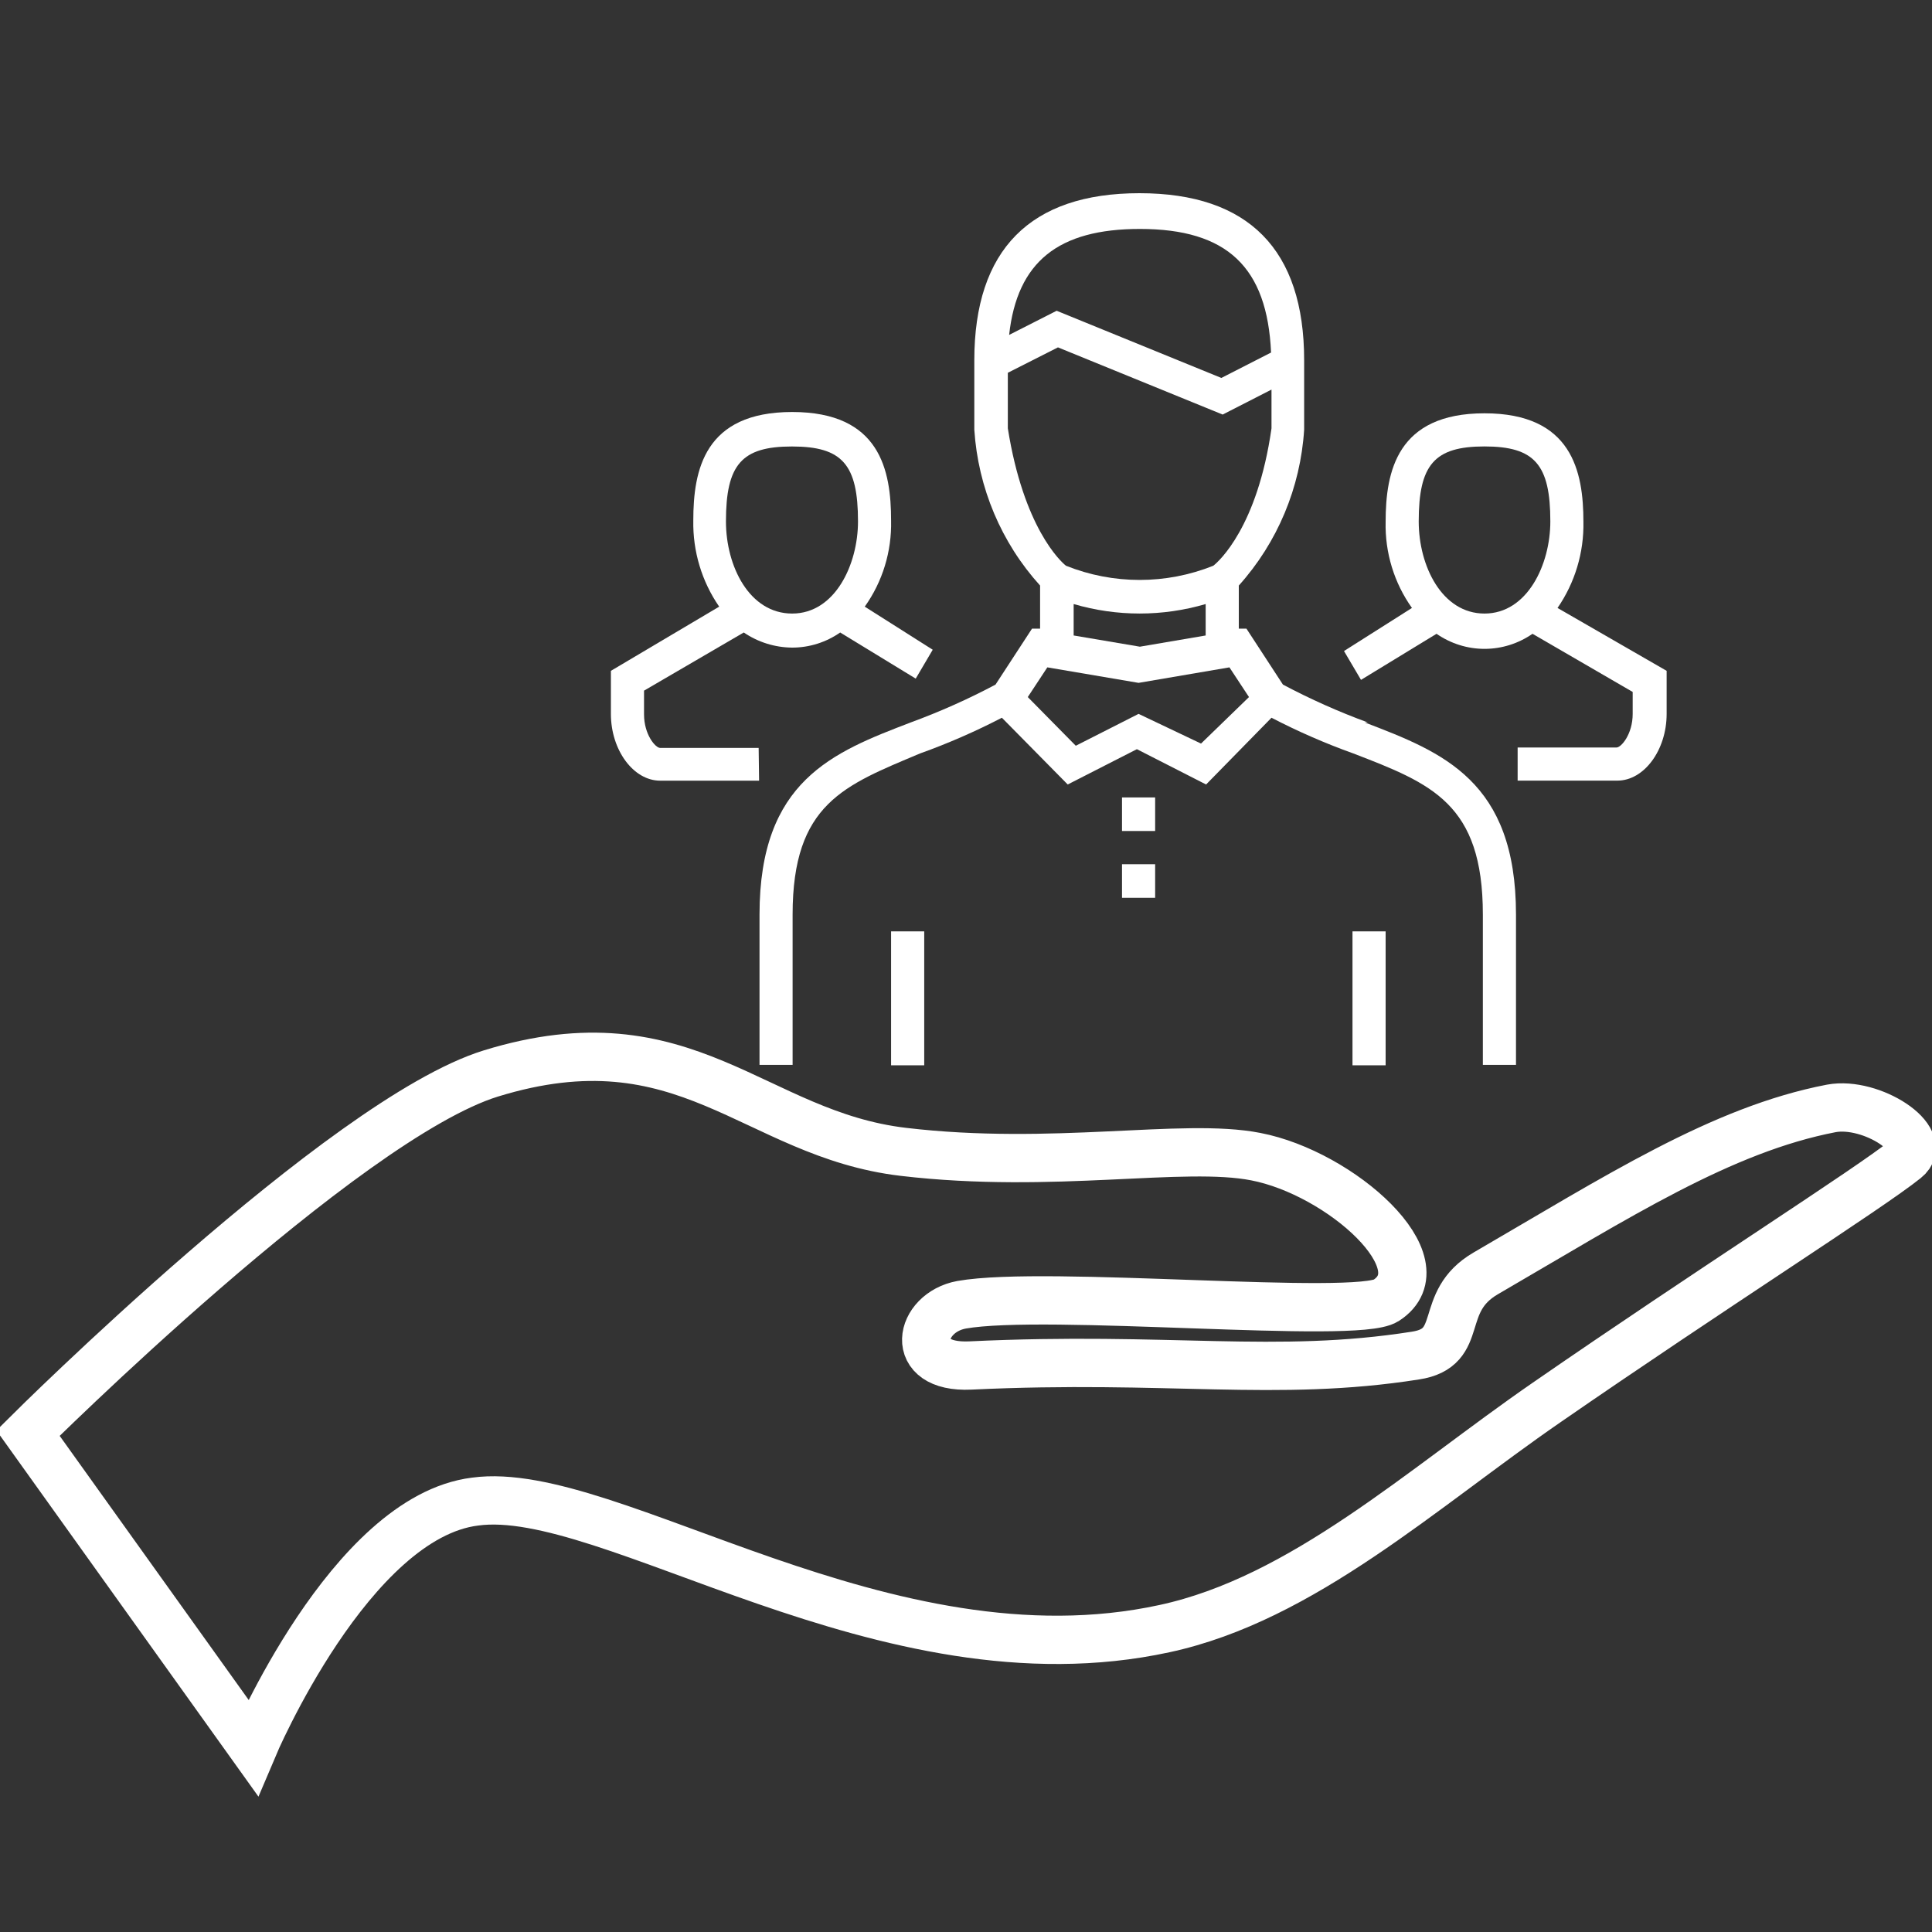 <svg width="40" height="40" viewBox="0 0 40 40" fill="none" xmlns="http://www.w3.org/2000/svg">
<rect x="0" y="0" width="40" height="40" fill="#333333" stroke="none"/>
<g clip-path="url(#clip0_2692_637)">
<path d="M5.238 36.18L0.58 29.671C0.58 29.671 7.111 23.171 10.16 22.226C14.212 20.977 15.601 23.483 18.704 23.848C21.806 24.214 24.496 23.652 25.999 23.947C27.756 24.285 29.866 26.167 28.697 26.925C28.082 27.326 21.666 26.702 19.908 27.014C19.029 27.174 18.774 28.334 20.092 28.271C24.197 28.075 26.412 28.521 29.303 28.066C30.367 27.905 29.734 26.96 30.762 26.363C33.478 24.785 35.641 23.385 37.917 22.948C38.743 22.796 39.974 23.59 39.455 24C38.69 24.615 35.438 26.675 32.019 29.038C29.435 30.821 26.965 33.104 24.109 33.719C18.317 34.976 12.621 30.705 9.835 31.089C7.251 31.41 5.238 36.18 5.238 36.18Z" stroke="white" stroke-miterlimit="10"/>
<path d="M30.735 12.703C29.857 12.703 29.373 11.722 29.373 10.795C29.373 9.618 29.698 9.243 30.735 9.243C31.773 9.243 32.098 9.618 32.098 10.795C32.098 11.686 31.623 12.703 30.735 12.703ZM32.247 12.587C32.607 12.065 32.795 11.441 32.783 10.804C32.783 9.76 32.546 8.557 30.735 8.557C28.925 8.557 28.688 9.76 28.688 10.804C28.673 11.442 28.864 12.069 29.233 12.587L27.826 13.479L28.178 14.076L29.742 13.122C30.035 13.325 30.381 13.434 30.735 13.434C31.09 13.434 31.436 13.325 31.729 13.122L33.803 14.326V14.78C33.803 15.199 33.566 15.476 33.469 15.476H31.421V16.162H33.486C34.04 16.162 34.506 15.529 34.506 14.78V13.889L32.247 12.587Z" fill="white"/>
<path d="M16.401 9.244C17.439 9.244 17.764 9.618 17.764 10.795C17.764 11.687 17.289 12.703 16.401 12.703C15.514 12.703 15.03 11.722 15.03 10.795C15.03 9.618 15.355 9.244 16.393 9.244M15.707 15.485H13.668C13.571 15.485 13.334 15.209 13.334 14.79V14.299L15.399 13.095C15.696 13.297 16.044 13.405 16.401 13.408C16.756 13.408 17.102 13.299 17.395 13.095L18.959 14.05L19.311 13.452L17.904 12.56C18.273 12.042 18.464 11.416 18.449 10.777C18.449 9.734 18.221 8.53 16.401 8.53C14.582 8.53 14.354 9.734 14.354 10.777C14.342 11.414 14.53 12.039 14.89 12.56L12.648 13.889V14.781C12.648 15.53 13.114 16.163 13.668 16.163H15.716L15.707 15.485Z" fill="white"/>
<path d="M24.866 15.395L23.573 14.78L22.273 15.44L21.279 14.432L21.684 13.817L23.573 14.138L25.454 13.817L25.859 14.432L24.866 15.395ZM22.229 12.506C23.122 12.768 24.069 12.768 24.962 12.506V13.157L23.6 13.389L22.229 13.157V12.506ZM20.866 8.868V7.718L21.904 7.192L25.314 8.583L26.325 8.066V8.868C26.034 10.91 25.235 11.624 25.12 11.713C24.14 12.105 23.05 12.105 22.07 11.713C21.956 11.624 21.192 10.919 20.866 8.868ZM23.6 4.74C25.41 4.74 26.237 5.534 26.316 7.299L25.287 7.825L21.877 6.434L20.893 6.934C21.06 5.418 21.912 4.74 23.6 4.74ZM28.32 14.958C27.717 14.737 27.13 14.475 26.562 14.174L25.806 13.015H25.648V12.123C26.447 11.234 26.925 10.096 27.001 8.895V7.46C27.001 5.168 25.85 4 23.591 4C21.332 4 20.172 5.168 20.172 7.46V8.895C20.25 10.097 20.73 11.236 21.534 12.123V13.015H21.367L20.611 14.174C20.044 14.475 19.456 14.737 18.854 14.958C17.245 15.574 15.725 16.162 15.725 18.935V22.047H16.41V18.935C16.41 16.635 17.483 16.26 19.047 15.6C19.628 15.392 20.194 15.144 20.743 14.86L22.106 16.242L23.538 15.511L24.971 16.242L26.325 14.86C26.873 15.144 27.44 15.392 28.021 15.6C29.638 16.224 30.701 16.635 30.701 18.935V22.047H31.387V18.935C31.387 16.162 29.867 15.574 28.258 14.958" fill="white"/>
<path d="M23.916 17.893H23.23V18.588H23.916V17.893Z" fill="white"/>
<path d="M23.916 16.51H23.23V17.205H23.916V16.51Z" fill="white"/>
<path d="M19.135 19.283H18.449V22.056H19.135V19.283Z" fill="white"/>
<path d="M28.688 19.283H28.002V22.056H28.688V19.283Z" fill="white"/>
</g>
<defs>
<clipPath id="clip0_2692_637">
<rect width="40" height="40" fill="white"/>
</clipPath>
</defs>
</svg>
